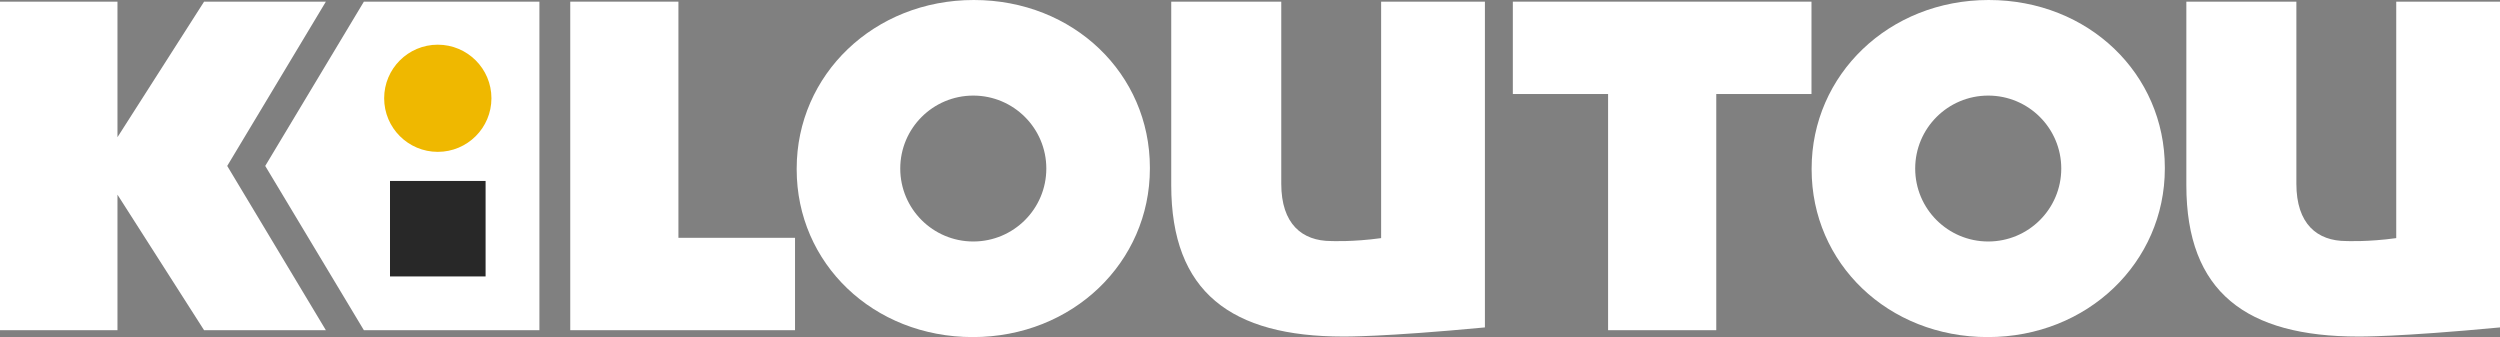 <svg width="89" height="12" viewBox="0 0 89 12" fill="none" xmlns="http://www.w3.org/2000/svg">
<rect x="0" y="0" width="89" height="12" fill="#808080" stroke="none"/>
<g id="Kiloutou 1" clip-path="url(#clip0_449_3890)">
<g id="g10">
<path id="path16" d="M24.152 0.059H20.301V11.755H28.303V8.466H24.152V0.059Z" fill="white"/>
<path id="path18" d="M85.306 0.059V8.477C84.31 8.616 83.528 8.581 83.528 8.581C82.491 8.581 81.751 7.973 81.751 6.543V0.059H77.834V6.592C77.834 10.406 79.975 11.981 83.963 11.981C83.963 11.981 85.368 12 89 11.656V0.059H85.306Z" fill="white"/>
<path id="path20" d="M70.781 8.597C69.345 8.597 68.181 7.435 68.181 6C68.181 4.566 69.345 3.403 70.781 3.403C72.217 3.403 73.381 4.566 73.381 6C73.381 7.435 72.217 8.597 70.781 8.597ZM70.797 9.53674e-07C67.243 9.53674e-07 64.494 2.663 64.494 6V6.033C64.494 9.37 67.21 12 70.765 12C74.32 12 77.068 9.337 77.068 6V5.967C77.068 2.631 74.353 9.53674e-07 70.797 9.53674e-07Z" fill="white"/>
<path id="path22" d="M53.857 3.347H57.248V11.755H61.099V3.347H64.489V0.059H53.857V3.347Z" fill="white"/>
<path id="path24" d="M49.168 8.477C48.172 8.616 47.391 8.581 47.391 8.581C46.354 8.581 45.613 7.973 45.613 6.543V0.059H41.696V6.592C41.696 10.406 43.837 11.981 47.825 11.981C47.825 11.981 49.231 12 52.863 11.656V0.059H49.168V8.477Z" fill="white"/>
<path id="path26" d="M34.649 8.597C33.213 8.597 32.049 7.435 32.049 6C32.049 4.566 33.213 3.403 34.649 3.403C36.085 3.403 37.249 4.566 37.249 6C37.249 7.435 36.085 8.597 34.649 8.597ZM34.666 9.53674e-07C31.111 9.53674e-07 28.362 2.663 28.362 6V6.033C28.362 9.37 31.078 12 34.633 12C38.188 12 40.936 9.337 40.936 6V5.967C40.936 2.631 38.221 9.53674e-07 34.666 9.53674e-07Z" fill="white"/>
<path id="path28" d="M11.601 0.059H7.265L4.182 4.884V0.059H0V11.755H4.182V6.93L7.265 11.755H11.601L8.089 5.907L11.601 0.059Z" fill="white"/>
<path id="path30" d="M9.442 5.907L12.954 11.755H19.203V0.059H12.954L9.442 5.907Z" fill="white"/>
<path id="path32" d="M15.585 5.406C14.531 5.406 13.676 4.552 13.676 3.498C13.676 2.445 14.531 1.591 15.585 1.591C16.64 1.591 17.495 2.445 17.495 3.498C17.495 4.552 16.64 5.406 15.585 5.406Z" fill="#EFB800"/>
<path id="path34" d="M17.287 9.841H13.884V6.442H17.287V9.841Z" fill="#282828"/>
</g>
</g>
<defs>
<clipPath id="clip0_449_3890">
<rect width="89" height="12" fill="white"/>
</clipPath>
</defs>
</svg>
